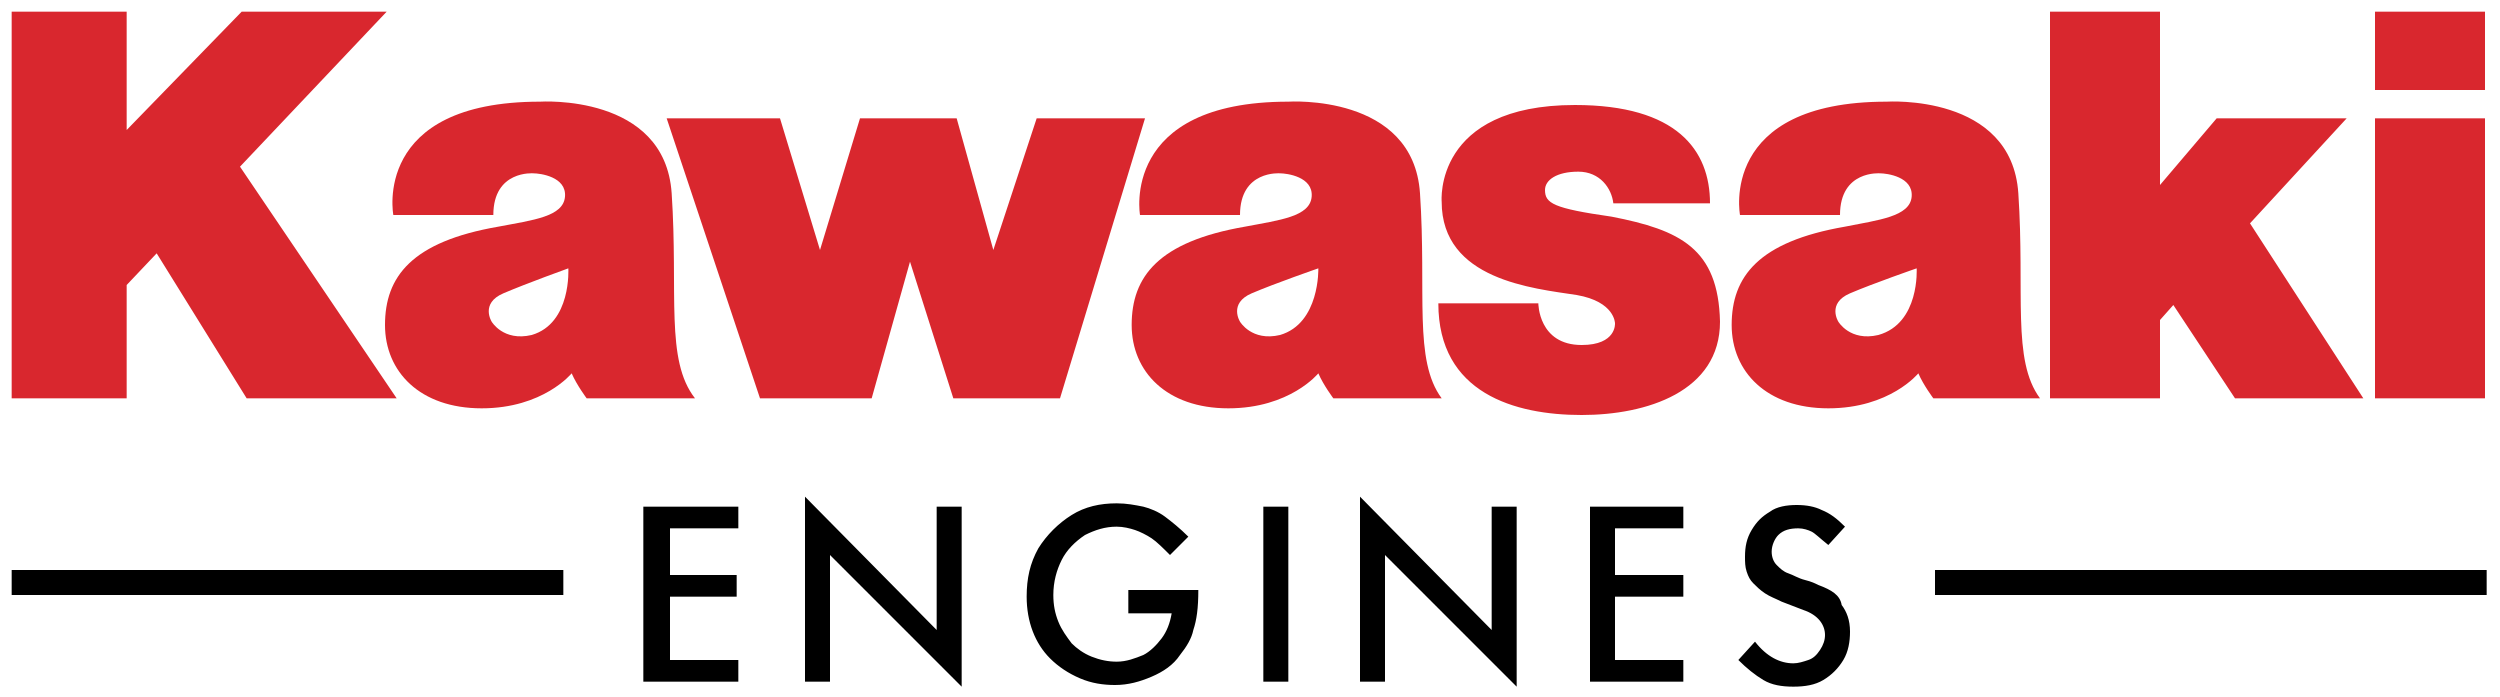 <svg id="Layer_1" xmlns="http://www.w3.org/2000/svg" viewBox="0 0 150 41.8"><style>.st0{fill:#d9272e}</style><path class="st0" d="M54.6 15.7l2.6 8.2h6.4l5.1-16.8h-6.5L59.6 15l-2.2-7.9h-5.8L49.2 15l-2.4-7.9H40l5.6 16.8h6.7zM96.7 13c-3.5-.5-4-.8-4-1.6 0-.6.7-1.1 2-1.1s2 1 2.1 1.9h5.8c0-3.2-2-5.9-8.1-5.9-8.5 0-8 5.8-8 5.8 0 4.7 5.5 5.2 8.1 5.6 2.3.4 2.3 1.7 2.3 1.7s.1 1.3-2 1.3c-2.6 0-2.6-2.5-2.6-2.5h-6c0 5.4 4.6 6.7 8.6 6.7 3.9 0 8.3-1.4 8.3-5.6-.1-4.4-2.4-5.5-6.5-6.3zM121.1 11.6c-.4-6-7.9-5.5-7.9-5.5-10.1 0-8.8 6.8-8.8 6.8h6c0-2.7 2.4-2.5 2.4-2.5.4 0 2 .2 1.9 1.4-.1 1.2-2 1.4-4 1.8-5.2.9-6.8 3-6.8 5.9 0 2.8 2.1 5 5.8 5 3.7 0 5.4-2.1 5.4-2.1.3.7.9 1.5.9 1.5h6.4c-1.7-2.3-.9-6.3-1.3-12.3zm-8.4 8.5c-1.7.4-2.4-.8-2.4-.8s-.7-1.1.7-1.7c1.4-.6 4-1.5 4-1.5s.2 3.3-2.3 4zM142.5.7h6.6v4.7h-6.6zM142.5 7.1h6.6v16.8h-6.6zM129.6 19.2l.8-.9 3.7 5.6h7.7L135 13.4l5.8-6.3H133l-3.4 4V.7H123v23.2h6.6zM7.6 17.1l1.8-1.9 5.4 8.7h9L14.4 10 23.2.7h-8.7L7.6 7.8V.7H.7v23.2h6.9z"/><path class="st0" d="M40.3 11.6c-.4-6-7.9-5.5-7.9-5.5-10.1 0-8.8 6.8-8.8 6.8h6c0-2.7 2.4-2.5 2.4-2.5.4 0 2 .2 1.9 1.4-.1 1.2-1.9 1.4-4 1.8-5.2.9-6.8 3-6.8 5.9 0 2.8 2.1 5 5.8 5 3.7 0 5.4-2.1 5.4-2.1.3.7.9 1.5.9 1.5h6.5c-1.8-2.3-1-6.3-1.4-12.3zm-8.4 8.5c-1.7.4-2.4-.8-2.4-.8s-.7-1.1.7-1.7c1.4-.6 3.9-1.5 3.9-1.5s.2 3.3-2.2 4zM85.2 11.6c-.4-6-7.9-5.5-7.9-5.5-10.1 0-8.9 6.8-8.9 6.8h6c0-2.7 2.4-2.5 2.4-2.5.4 0 2 .2 1.9 1.4-.1 1.2-1.9 1.4-4 1.8-5.2.9-6.8 3-6.8 5.9 0 2.8 2.1 5 5.8 5 3.7 0 5.4-2.1 5.4-2.1.3.7.9 1.5.9 1.5h6.5c-1.7-2.3-.9-6.3-1.3-12.3zm-8.4 8.5c-1.7.4-2.4-.8-2.4-.8s-.7-1.1.7-1.7c1.4-.6 4-1.5 4-1.5s.1 3.3-2.3 4z"/><g><path d="M95.4 40.9h5.6v-1.3h-4.1v-3.8h4.1v-1.3h-4.1v-2.8h4.1v-1.3h-5.6zM75.8 30.4h1.5v10.5h-1.5zM109.1 35.1c-.2-.1-.4-.2-.8-.3-.4-.1-.7-.3-1-.4-.3-.1-.5-.3-.7-.5-.2-.2-.3-.5-.3-.8 0-.4.2-.8.4-1 .3-.3.7-.4 1.2-.4.3 0 .6.1.8.2.2.1.5.4 1 .8l1-1.1c-.5-.5-.9-.8-1.4-1-.4-.2-.9-.3-1.5-.3s-1.2.1-1.6.4c-.5.3-.8.6-1.1 1.1-.3.5-.4 1-.4 1.6 0 .3 0 .6.1.9.1.3.2.5.4.7.2.2.4.4.7.6.3.2.6.3 1 .5l1.3.5c.9.3 1.3.9 1.3 1.5 0 .3-.1.6-.3.9-.2.3-.4.5-.7.6-.3.1-.6.2-.9.2-.8 0-1.6-.4-2.3-1.3l-1 1.1c.5.5 1 .9 1.5 1.2.5.3 1.1.4 1.8.4s1.3-.1 1.8-.4c.5-.3.9-.7 1.2-1.2.3-.5.4-1.1.4-1.7 0-.7-.2-1.2-.5-1.6-.1-.6-.6-.9-1.4-1.2zM67.7 36.8h2.6c-.1.6-.3 1.1-.6 1.5-.3.4-.7.8-1.1 1-.5.2-1 .4-1.6.4-.5 0-1-.1-1.5-.3-.5-.2-.9-.5-1.2-.8-.3-.4-.6-.8-.8-1.3-.2-.5-.3-1-.3-1.6 0-.8.2-1.5.5-2.1.3-.6.8-1.1 1.4-1.5.6-.3 1.2-.5 1.9-.5.4 0 .8.1 1.1.2.3.1.7.3 1 .5.3.2.7.6 1.1 1l1.1-1.1c-.5-.5-1-.9-1.4-1.2-.4-.3-.9-.5-1.3-.6-.5-.1-1-.2-1.6-.2-1 0-1.9.2-2.7.7-.8.5-1.5 1.2-2 2-.5.9-.7 1.8-.7 2.9 0 1.5.5 2.8 1.4 3.7.5.5 1.1.9 1.8 1.2.7.3 1.4.4 2.1.4.8 0 1.5-.2 2.2-.5.7-.3 1.3-.7 1.7-1.3.4-.5.7-1 .8-1.5.2-.6.3-1.3.3-2.4h-4.2v1.4zM89.5 37.8l-7.9-8v11.1h1.5v-7.6l7.9 7.9V30.4h-1.5zM38.6 40.9h5.7v-1.3h-4.1v-3.8h4v-1.3h-4v-2.8h4.1v-1.3h-5.7zM56.2 37.8l-7.9-8v11.1h1.5v-7.6l7.9 7.9V30.4h-1.5zM116.1 34.2h33.1v1.5h-33.1zM.7 34.2h33.1v1.5H.7z"/></g></svg>